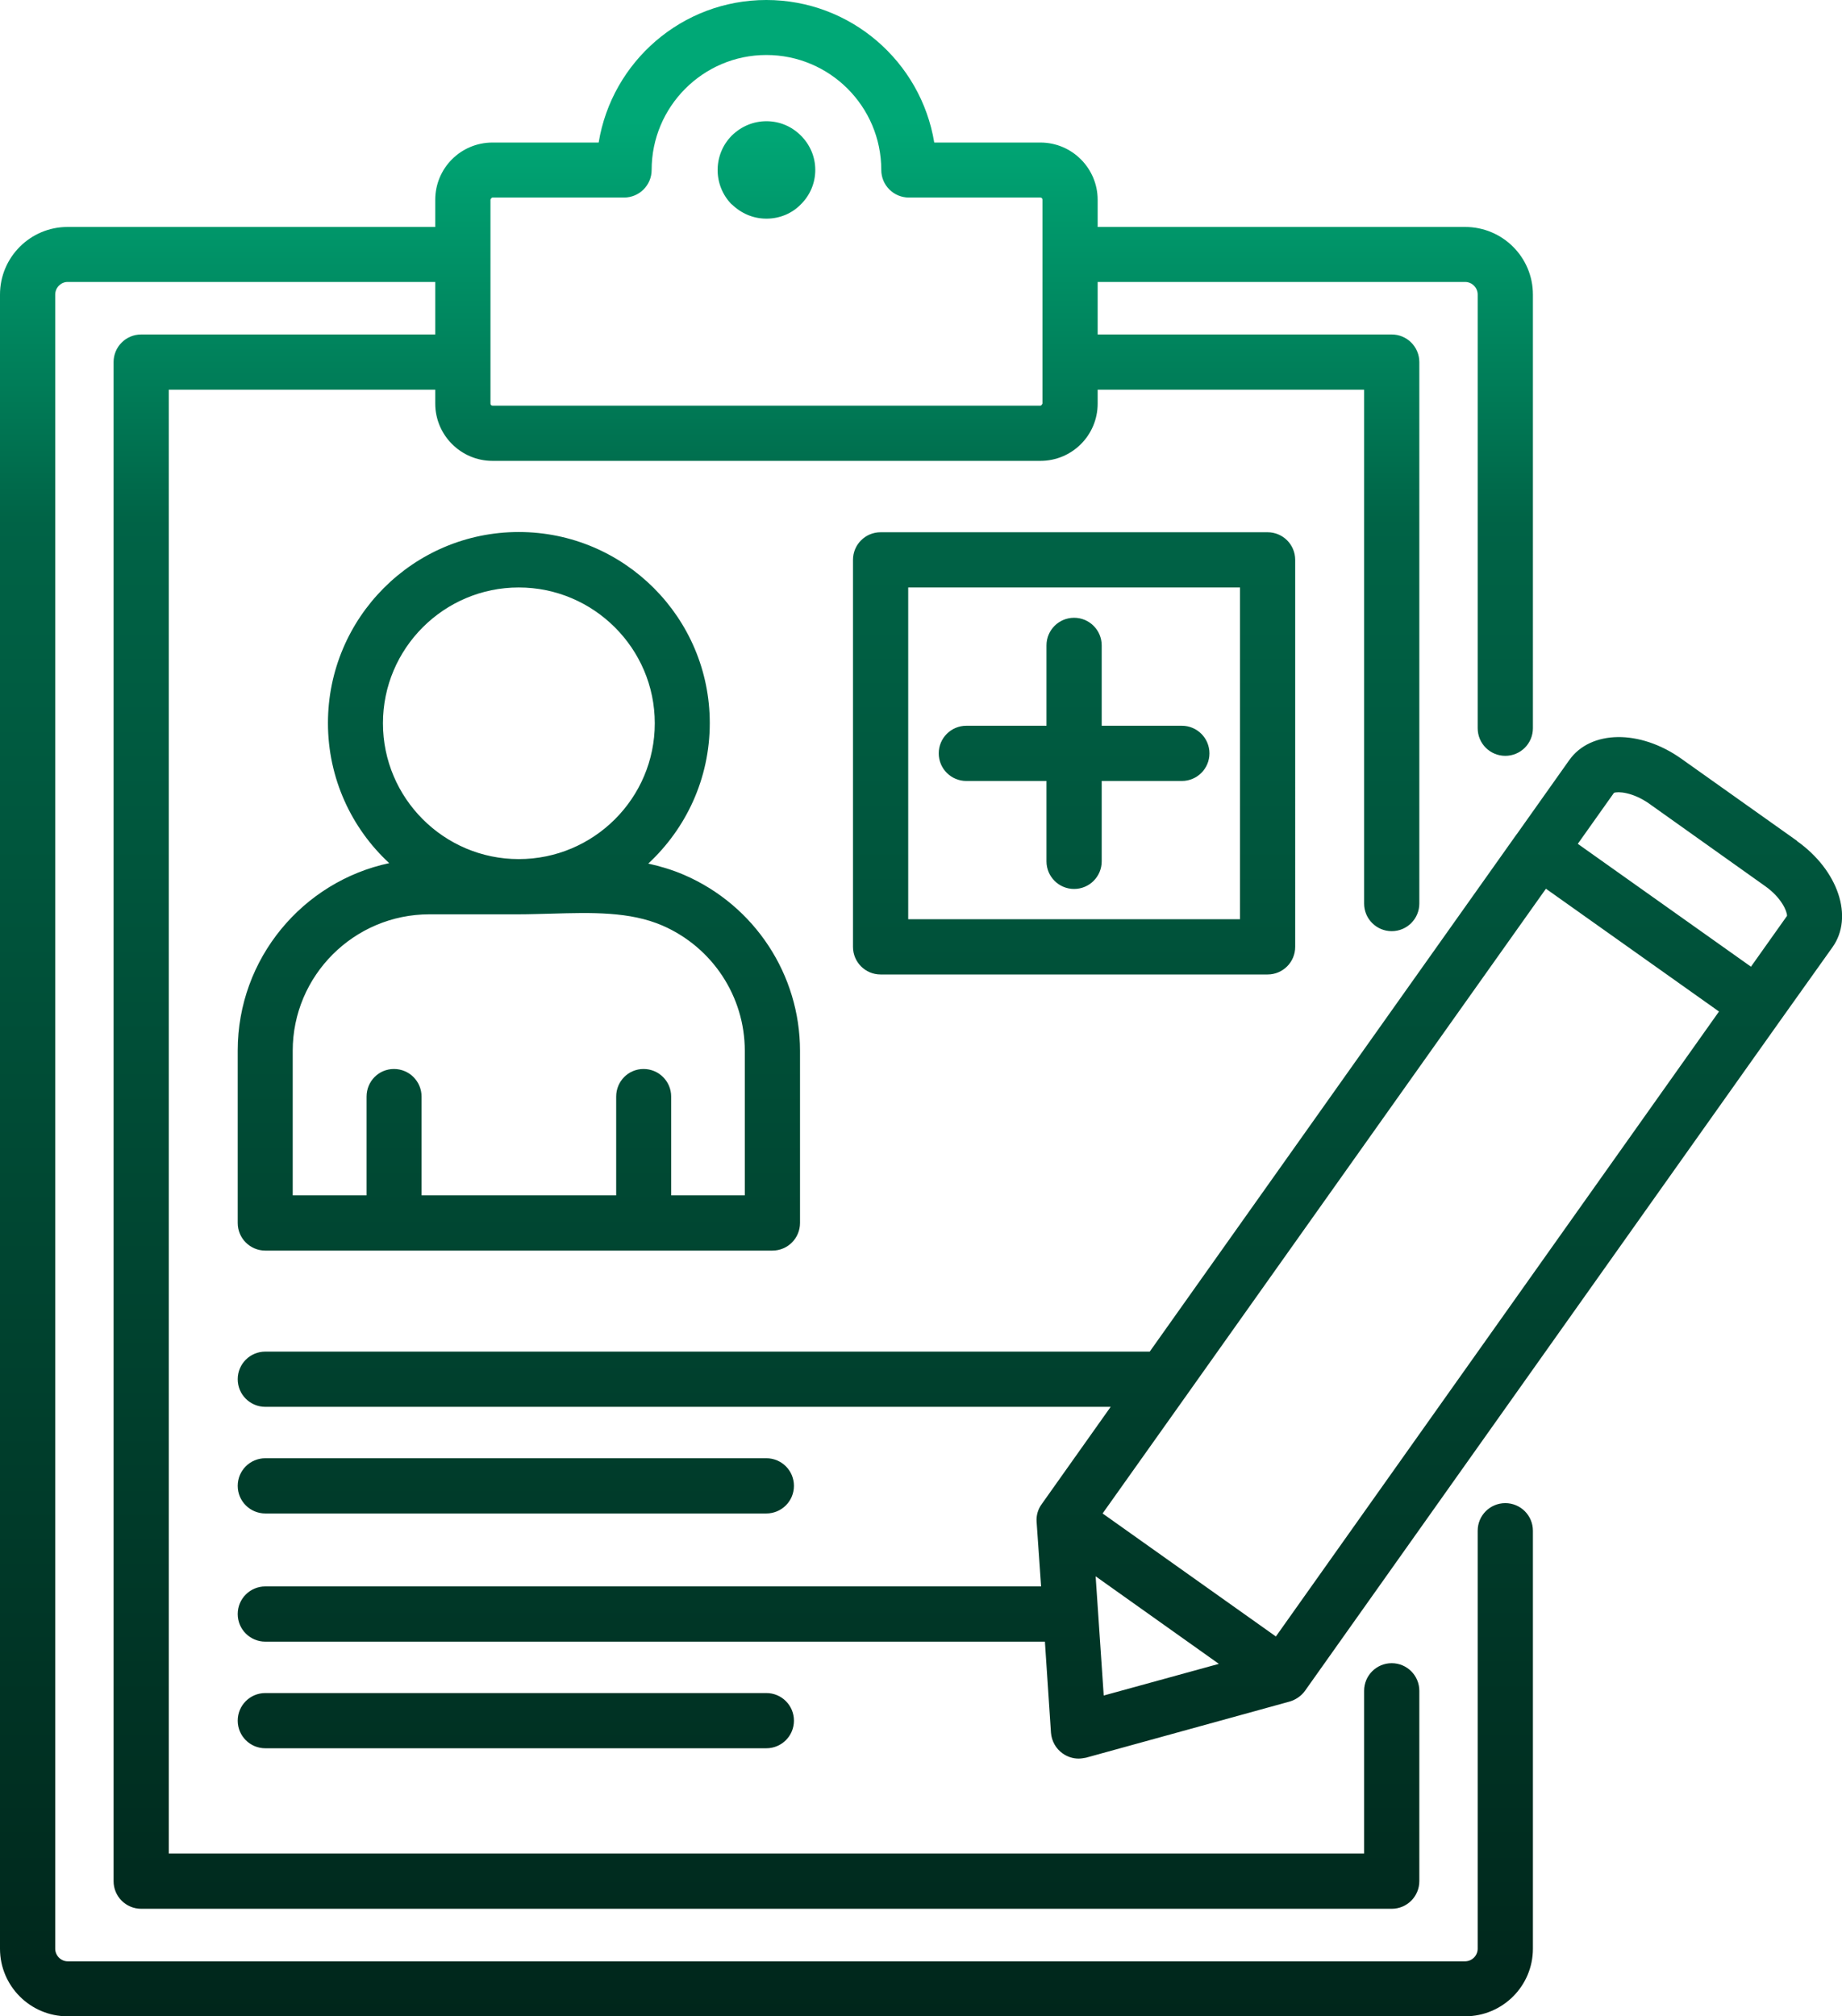 <?xml version="1.0" encoding="UTF-8"?><svg id="Layer_2" xmlns="http://www.w3.org/2000/svg" xmlns:xlink="http://www.w3.org/1999/xlink" viewBox="0 0 82.06 89.82"><defs><style>.cls-1{fill:url(#linear-gradient);}</style><linearGradient id="linear-gradient" x1="-522.97" y1="1062.92" x2="-522.97" y2="973.1" gradientTransform="translate(564 1062.92) scale(1 -1)" gradientUnits="userSpaceOnUse"><stop offset="0" stop-color="#00a876"/><stop offset=".06" stop-color="#00a876"/><stop offset=".19" stop-color="#007d58"/><stop offset=".26" stop-color="#006346"/><stop offset="1" stop-color="#00261b"/></linearGradient></defs><g id="Layer_1-2"><path class="cls-1" d="M67.06,66.96c-.68,0-1.23,.55-1.23,1.23v18.62c0,.3-.25,.56-.56,.56H3.01c-.3,0-.55-.26-.55-.56V13.12c0-.3,.25-.56,.55-.56H19.39v2.34H6.29c-.68,0-1.23,.55-1.23,1.23V83.8c0,.68,.55,1.23,1.23,1.23H62c.68,0,1.23-.55,1.23-1.23v-8.48c0-.68-.55-1.23-1.23-1.23s-1.23,.55-1.23,1.23v7.25H7.52V17.36h11.87v.62c0,1.4,1.14,2.55,2.55,2.55h24.41c1.41,0,2.55-1.14,2.55-2.55v-.62h11.87v22.89c0,.68,.55,1.23,1.23,1.23s1.23-.55,1.23-1.23V16.13c0-.68-.55-1.23-1.23-1.23h-13.1v-2.34h16.37c.31,0,.56,.26,.56,.56v19.32c0,.68,.55,1.23,1.23,1.23s1.23-.55,1.23-1.23V13.12c0-1.66-1.35-3.01-3.02-3.01h-16.37v-1.21c0-1.4-1.14-2.55-2.55-2.55h-4.73c-.59-3.6-3.72-6.35-7.48-6.35s-6.88,2.75-7.47,6.35h-4.73c-1.41,0-2.55,1.14-2.55,2.55v1.21H3.01c-1.66,0-3.01,1.35-3.01,3.01V86.81c0,1.66,1.35,3.01,3.01,3.01h62.26c1.67,0,3.02-1.35,3.02-3.01v-18.62c0-.68-.55-1.23-1.23-1.23ZM21.85,8.89s.04-.09,.09-.09h5.86c.68,0,1.23-.55,1.23-1.23,0-2.82,2.29-5.12,5.11-5.12s5.12,2.29,5.12,5.12c0,.68,.55,1.23,1.23,1.23h5.86c.05,0,.09,.04,.09,.09v9.09s-.04,.09-.09,.09H21.94c-.05,0-.09-.04-.09-.09V8.89Zm10.75,.22c-.84-.85-.84-2.22,0-3.07,.42-.41,.96-.64,1.54-.64h.01c.58,0,1.12,.23,1.53,.64,.41,.41,.64,.95,.64,1.53s-.23,1.13-.65,1.54c-.39,.4-.94,.63-1.52,.63h-.01c-.58,0-1.12-.23-1.54-.64ZM10.59,66.19c0-.68,.55-1.23,1.23-1.23h22.32c.68,0,1.23,.55,1.23,1.23s-.55,1.23-1.23,1.23H11.82c-.68,0-1.23-.55-1.23-1.23Zm1.23,11.69c-.68,0-1.23-.55-1.23-1.23s.55-1.23,1.23-1.23h22.32c.68,0,1.23,.55,1.23,1.23s-.55,1.23-1.23,1.23H11.82ZM80.06,37.46l-5.17-3.67c-1.84-1.3-4.03-1.27-4.98,.07l-2.31,3.26s-.02,.03-.03,.04c-.01,.01-.02,.03-.03,.04l-16.32,23.01H11.82c-.68,0-1.23,.55-1.23,1.23s.55,1.23,1.23,1.23H49.48l-3.07,4.33c-.17,.23-.25,.51-.23,.79l.2,2.88H11.82c-.68,0-1.23,.55-1.23,1.23s.55,1.23,1.23,1.23H46.55l.27,4.06c.03,.37,.22,.71,.52,.92,.21,.15,.46,.23,.71,.23,.11,0,.22-.02,.33-.04l9.07-2.5c.27-.08,.51-.24,.68-.47l21.16-29.84h0s2.35-3.3,2.35-3.3h0c.95-1.34,.25-3.42-1.58-4.72Zm-30.89,38.07l-.36-5.31,5.49,3.9-5.13,1.41Zm7.67-2.63l-7.72-5.48,3.75-5.28h0s16-22.55,16-22.55l7.71,5.47-19.74,27.84Zm21.16-29.84l-7.71-5.47,1.61-2.27c.17-.07,.83-.04,1.57,.48l5.16,3.67c.74,.52,.99,1.14,.98,1.33l-1.61,2.27Zm-67.41,3.75v7.67c0,.68,.55,1.23,1.23,1.23h22.59c.68,0,1.23-.55,1.23-1.23v-7.67c0-3.39-2.02-6.47-5.15-7.83-.53-.23-1.07-.39-1.61-.51,1.68-1.56,2.74-3.78,2.74-6.26,0-4.69-3.81-8.51-8.51-8.51s-8.5,3.82-8.5,8.51c0,2.46,1.05,4.69,2.73,6.24-3.85,.82-6.75,4.25-6.75,8.35Zm6.47-14.59c0-3.34,2.72-6.05,6.05-6.05s6.06,2.71,6.06,6.05-2.72,6.05-6.06,6.05-6.05-2.72-6.05-6.05Zm-4.02,14.59c0-3.35,2.73-6.08,6.09-6.08h3.98c.49,0,.98-.02,1.46-.03,1.79-.05,3.48-.1,4.94,.53,2.23,.97,3.67,3.16,3.67,5.58v6.44h-3.28v-4.4c0-.68-.55-1.23-1.23-1.23s-1.22,.55-1.22,1.23v4.4h-8.67v-4.4c0-.68-.55-1.23-1.23-1.23s-1.22,.55-1.22,1.23v4.4h-3.29v-6.44Zm26.19-23.1c-.68,0-1.23,.55-1.23,1.23v17.24c0,.68,.55,1.23,1.23,1.23h17.24c.68,0,1.23-.55,1.23-1.23V24.94c0-.68-.55-1.23-1.23-1.23h-17.24Zm16.01,17.24h-14.78v-14.78h14.78v14.78h0Zm-13.42-7.39c0-.68,.55-1.23,1.23-1.23h3.57v-3.58c0-.68,.55-1.23,1.23-1.23s1.23,.55,1.23,1.23v3.58h3.57c.68,0,1.23,.55,1.23,1.23s-.55,1.23-1.23,1.23h-3.57v3.58c0,.68-.55,1.23-1.23,1.23s-1.23-.55-1.23-1.23v-3.58h-3.57c-.68,0-1.23-.55-1.23-1.23Z"/></g></svg>